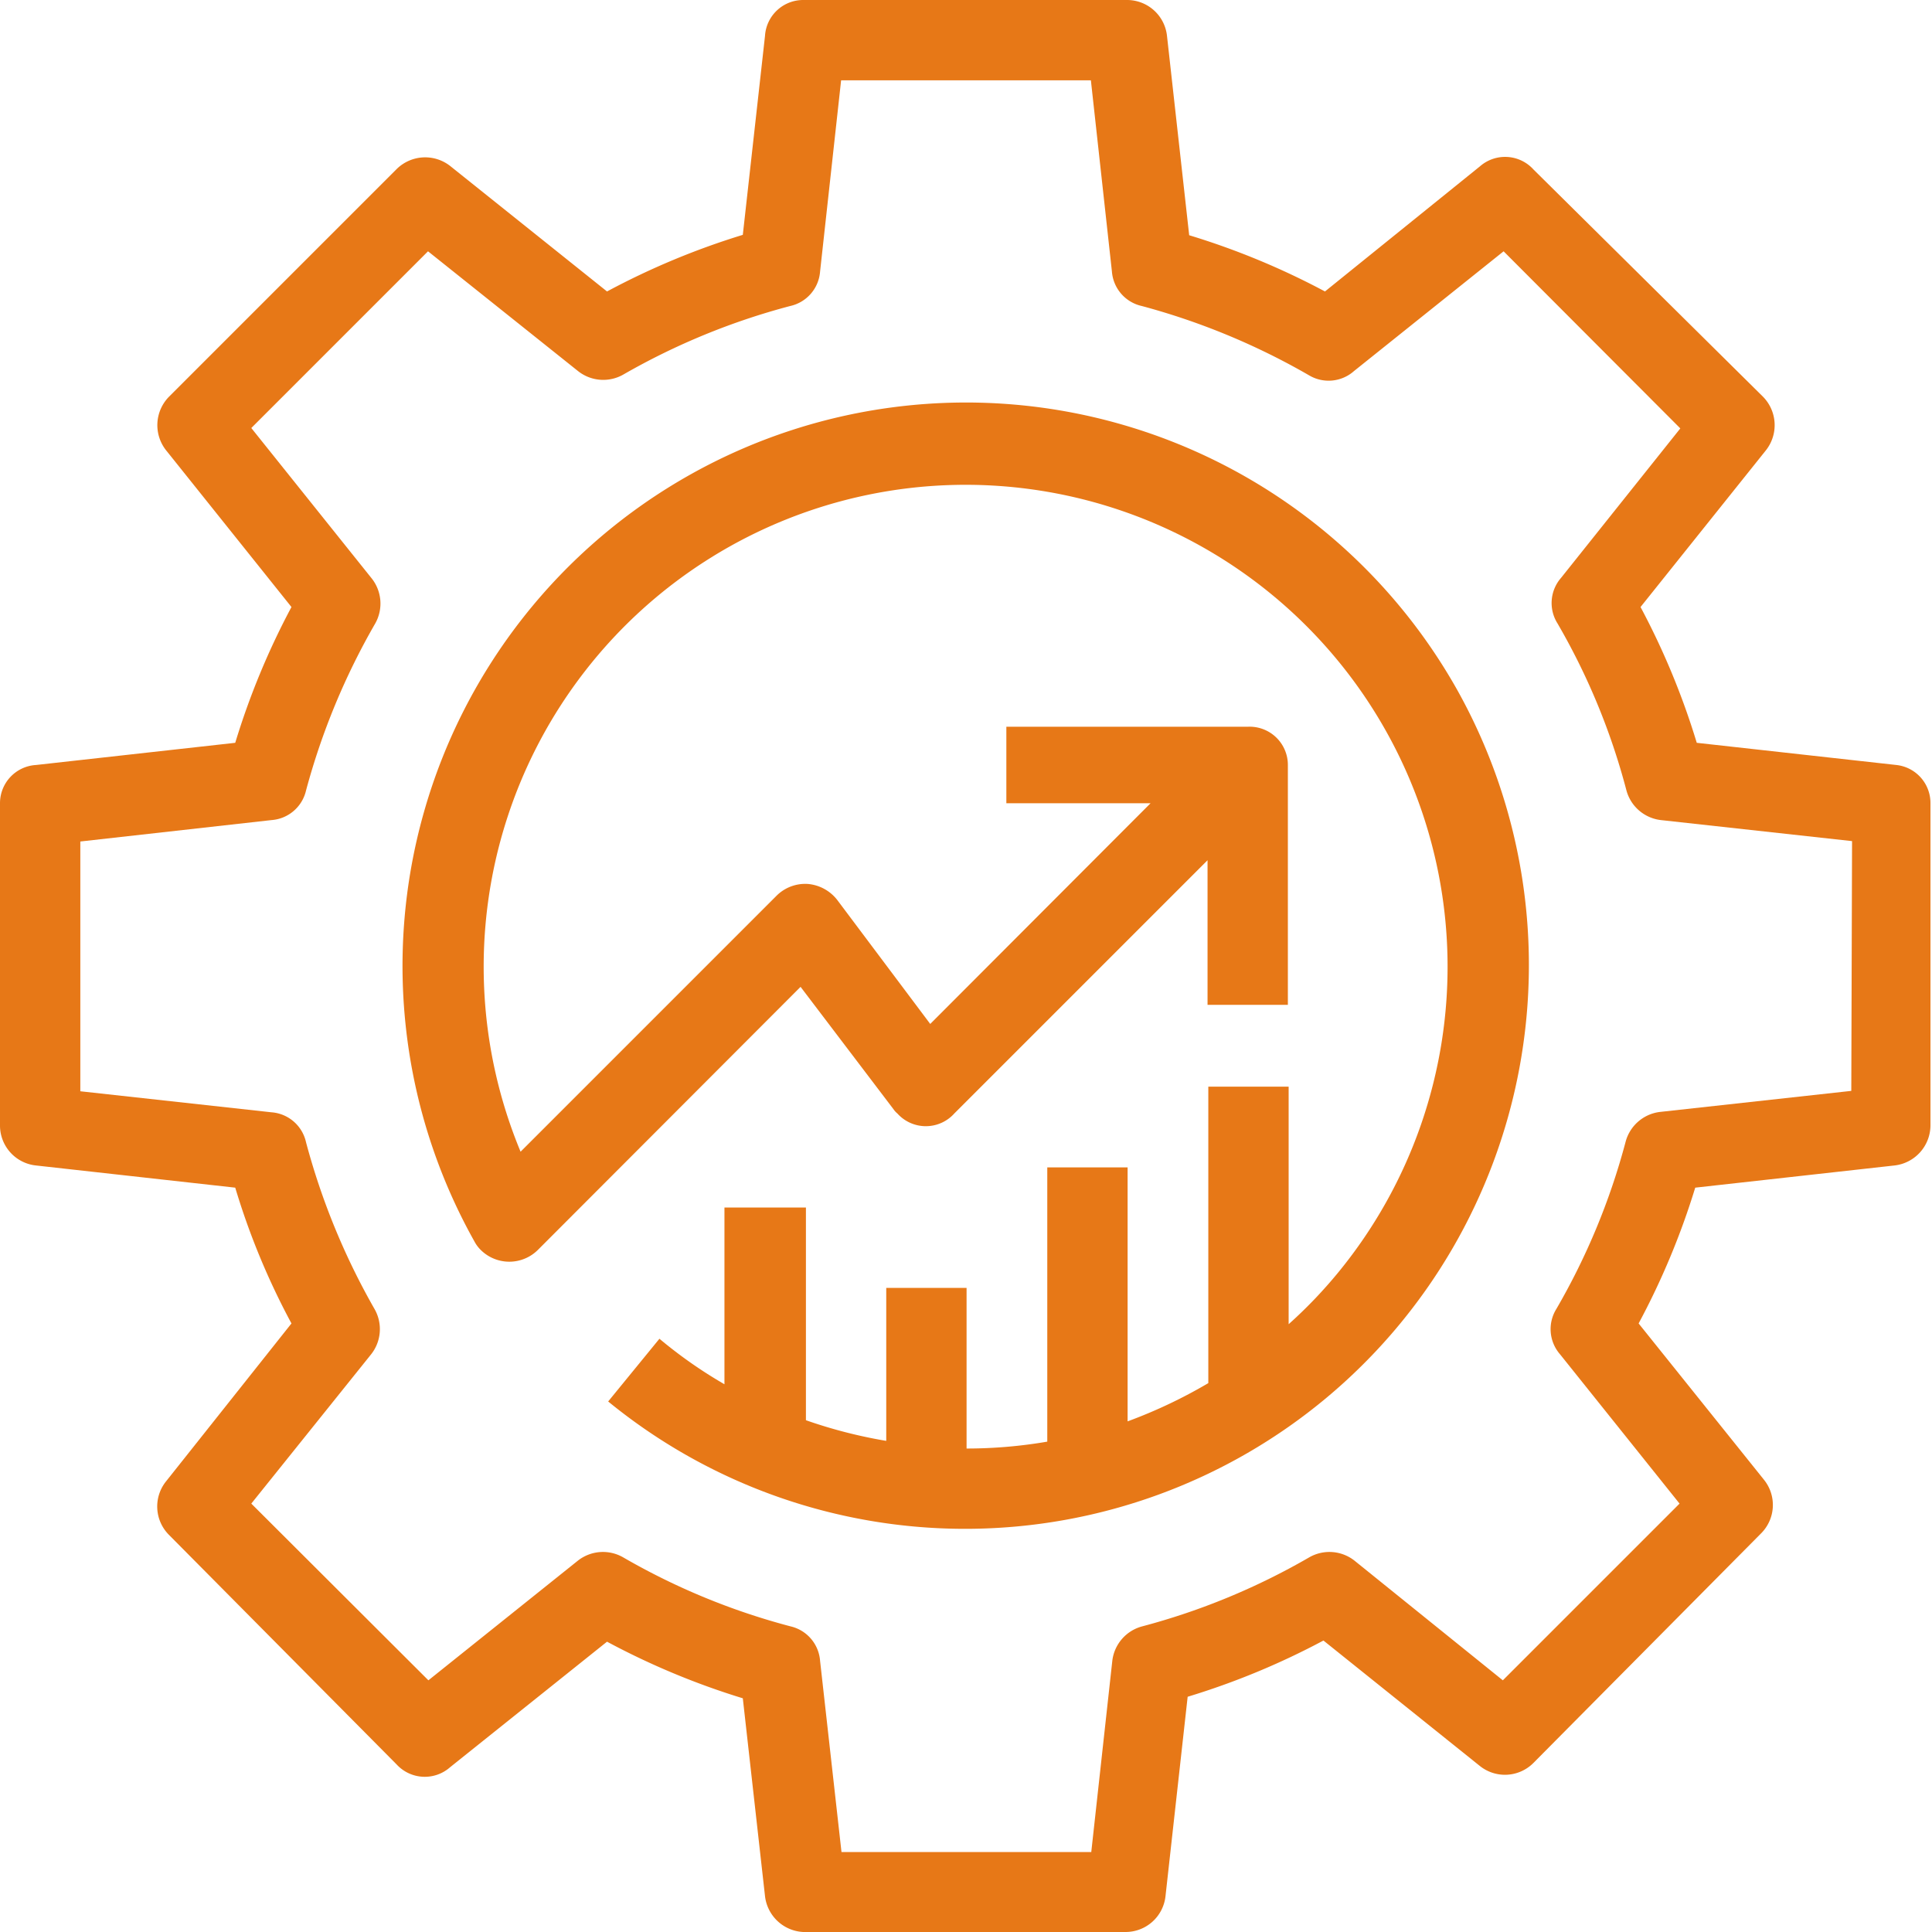 <svg xmlns="http://www.w3.org/2000/svg" viewBox="0 0 50.51 50.51"><defs><style>.cls-1{fill:#e77817}</style></defs><g id="Layer_2" data-name="Layer 2"><g id="Layer_1-2" data-name="Layer 1"><path class="cls-1" d="M49.58 20l-5.22-.58a19.67 19.67 0 0 0-1.47-3.55l3.28-4.1a1.06 1.06 0 0 0-.08-1.4l-6-5.94a1 1 0 0 0-1.4-.08l-4.05 3.27a19.67 19.67 0 0 0-3.55-1.47L30.51.94A1.05 1.05 0 0 0 29.46 0H21a1 1 0 0 0-1 .94l-.58 5.2a19.71 19.71 0 0 0-3.55 1.48l-4.1-3.28a1.06 1.06 0 0 0-1.4.08l-5.95 5.95a1.06 1.06 0 0 0-.08 1.4l3.28 4.1a19.67 19.67 0 0 0-1.47 3.55L.94 20A1 1 0 0 0 0 21v8.42a1.05 1.05 0 0 0 .94 1.05l5.21.58a19 19 0 0 0 1.47 3.55l-3.28 4.13a1.05 1.05 0 0 0 .08 1.4l5.95 6a1 1 0 0 0 1.4.07l4.1-3.28a19.71 19.71 0 0 0 3.55 1.48l.58 5.17a1.06 1.06 0 0 0 1 .94h8.42a1.05 1.05 0 0 0 1.05-.93l.58-5.22a19.67 19.67 0 0 0 3.55-1.47l4.09 3.28a1.05 1.05 0 0 0 1.4-.08l5.95-6a1.05 1.05 0 0 0 .08-1.4l-3.28-4.09a19.71 19.71 0 0 0 1.48-3.55l5.21-.58a1.06 1.06 0 0 0 .94-1.05V21a1 1 0 0 0-.89-1zm-1.18 8.52l-5 .55a1.06 1.06 0 0 0-.9.78 17.77 17.77 0 0 1-1.81 4.37 1 1 0 0 0 .09 1.18l3.13 3.91-4.62 4.62-3.88-3.13a1.06 1.06 0 0 0-1.19-.08 17.83 17.83 0 0 1-4.36 1.8 1.06 1.06 0 0 0-.78.9l-.55 5H22l-.56-5a1 1 0 0 0-.77-.9 17.74 17.74 0 0 1-4.37-1.8 1.06 1.06 0 0 0-1.19.08l-3.91 3.13-4.63-4.62 3.13-3.9a1.06 1.06 0 0 0 .09-1.19A18.26 18.26 0 0 1 8 29.86a1 1 0 0 0-.9-.78l-5-.55V22l5-.56a1 1 0 0 0 .9-.77 18.17 18.17 0 0 1 1.81-4.37 1.06 1.06 0 0 0-.11-1.2l-3.13-3.91 4.62-4.62 3.92 3.13a1.06 1.06 0 0 0 1.19.09A17.93 17.93 0 0 1 20.66 8a1 1 0 0 0 .78-.9l.55-5h6.53l.55 5a1 1 0 0 0 .78.9 18.17 18.17 0 0 1 4.37 1.81 1 1 0 0 0 1.18-.11l3.91-3.13 4.62 4.63-3.12 3.91a1 1 0 0 0-.09 1.19 17.52 17.52 0 0 1 1.8 4.36 1.06 1.06 0 0 0 .9.78l5 .55z"/><path class="cls-1" d="M38.11 18.06A14.73 14.73 0 0 0 12.4 32.45a.91.91 0 0 0 .17.23 1.06 1.06 0 0 0 1.49 0l6.87-6.88 2.43 3.2a.52.52 0 0 0 .1.11 1 1 0 0 0 1.49 0l6.62-6.62v3.78h2.1V20a1 1 0 0 0-1.05-1h-6.31v2h3.77l-5.76 5.77-2.43-3.24a1.09 1.09 0 0 0-.77-.42 1.06 1.06 0 0 0-.82.31l-6.69 6.69A12.6 12.6 0 1 1 35 33.25a12.2 12.2 0 0 1-1.31 1.37v-6.21h-2.1v7.75a13 13 0 0 1-2.11 1v-6.64h-2.1v7.17a12.44 12.44 0 0 1-2.11.18v-4.2h-2.1v4a12.69 12.69 0 0 1-2.1-.54v-5.56h-2.13v4.62a12 12 0 0 1-1.7-1.19l-1.34 1.64a14.74 14.74 0 0 0 22.21-18.58z"/></g></g></svg>